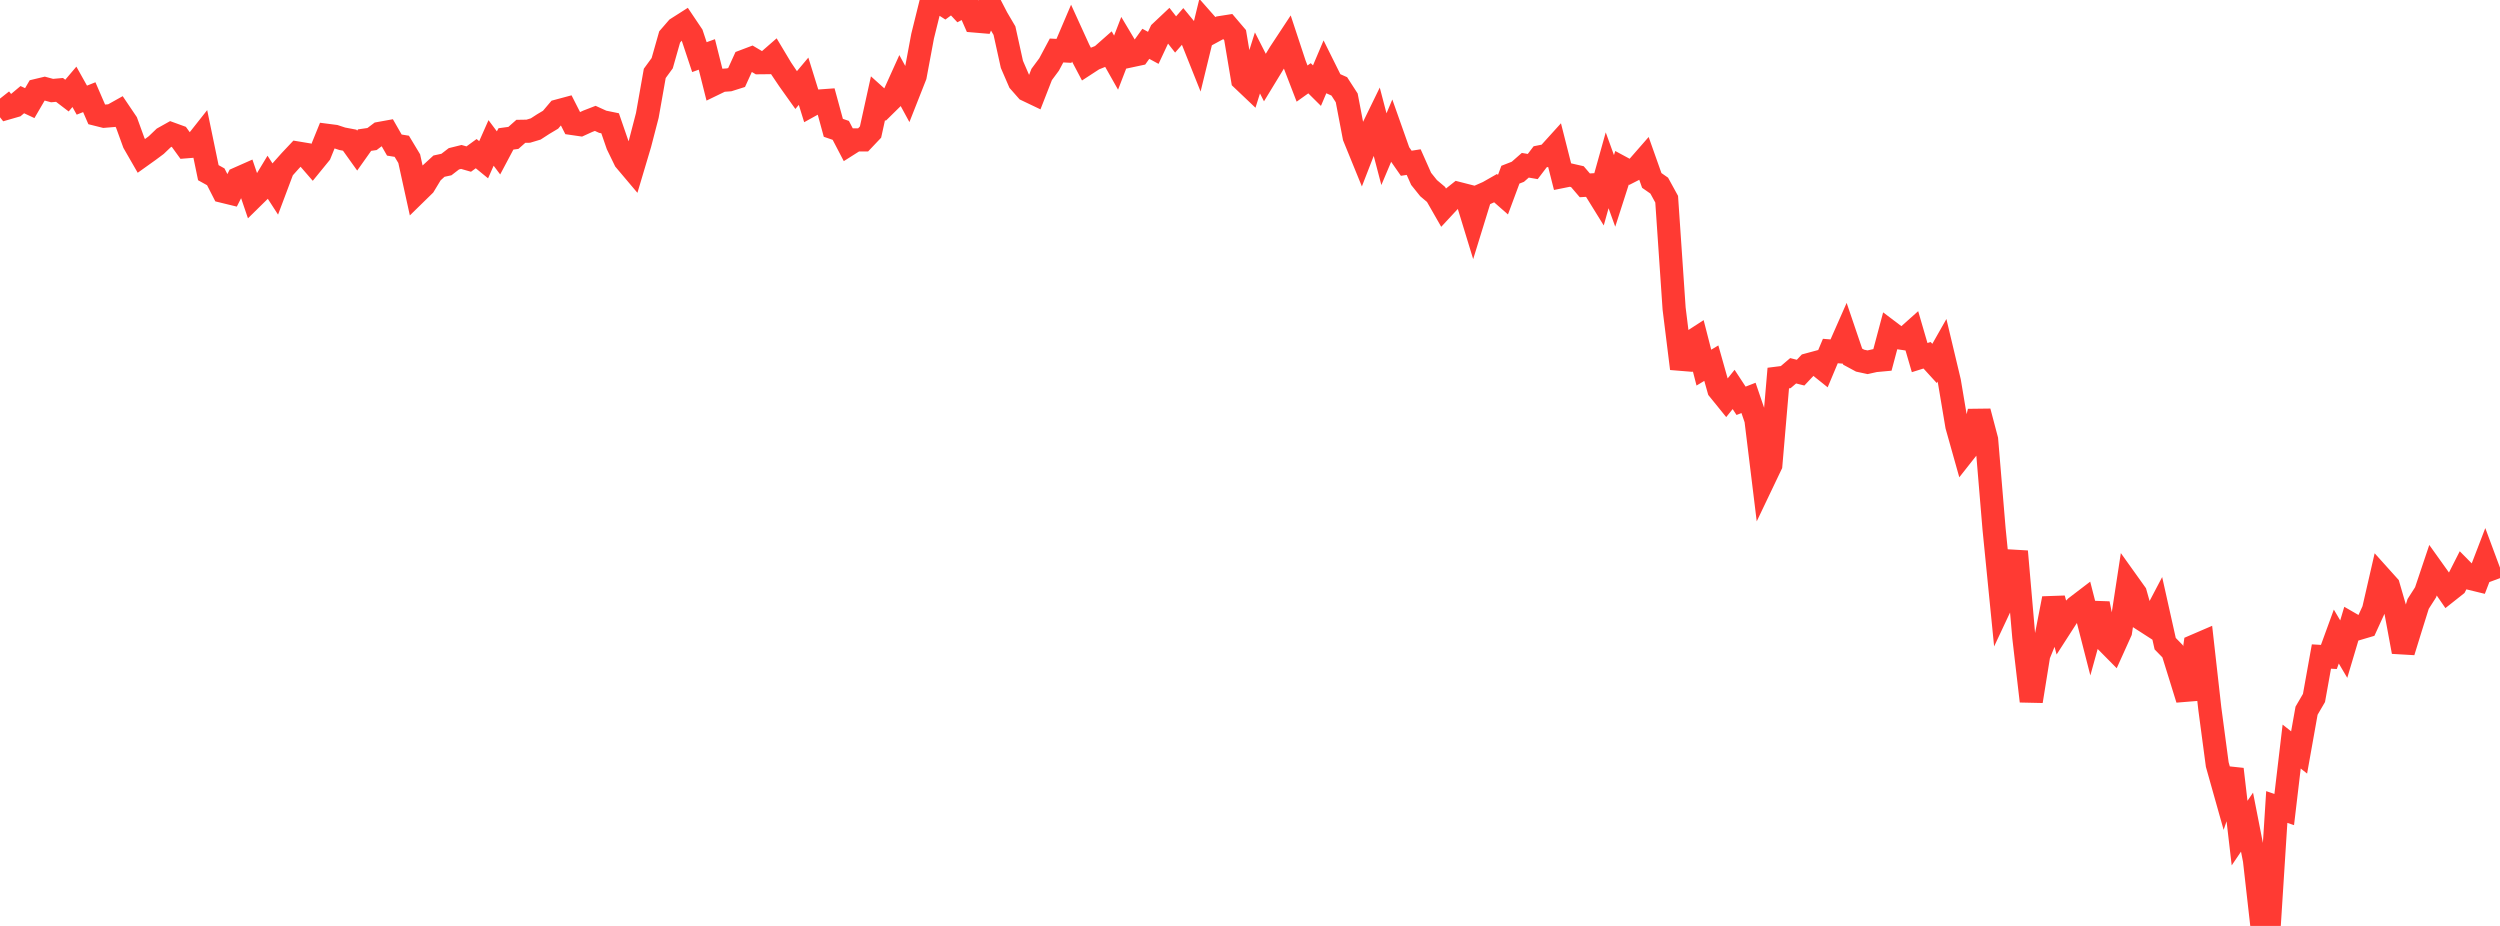 <?xml version="1.0" standalone="no"?>
<!DOCTYPE svg PUBLIC "-//W3C//DTD SVG 1.1//EN" "http://www.w3.org/Graphics/SVG/1.1/DTD/svg11.dtd">

<svg width="135" height="50" viewBox="0 0 135 50" preserveAspectRatio="none" 
  xmlns="http://www.w3.org/2000/svg"
  xmlns:xlink="http://www.w3.org/1999/xlink">


<polyline points="0.0, 5.325 0.402, 5.833 0.804, 5.717 1.205, 5.381 1.607, 5.569 2.009, 4.879 2.411, 4.783 2.812, 4.891 3.214, 4.855 3.616, 5.162 4.018, 4.689 4.42, 5.408 4.821, 5.248 5.223, 6.176 5.625, 6.277 6.027, 6.244 6.429, 6.019 6.83, 6.613 7.232, 7.721 7.634, 8.42 8.036, 8.133 8.438, 7.834 8.839, 7.45 9.241, 7.225 9.643, 7.371 10.045, 7.926 10.446, 7.894 10.848, 7.385 11.25, 9.325 11.652, 9.548 12.054, 10.335 12.455, 10.433 12.857, 9.642 13.259, 9.464 13.661, 10.646 14.062, 10.252 14.464, 9.587 14.866, 10.209 15.268, 9.139 15.67, 8.689 16.071, 8.263 16.473, 8.33 16.875, 8.793 17.277, 8.3 17.679, 7.31 18.08, 7.362 18.482, 7.494 18.884, 7.57 19.286, 8.133 19.688, 7.566 20.089, 7.508 20.491, 7.205 20.893, 7.132 21.295, 7.834 21.696, 7.899 22.098, 8.567 22.5, 10.398 22.902, 10.005 23.304, 9.34 23.705, 8.972 24.107, 8.885 24.509, 8.575 24.911, 8.475 25.312, 8.59 25.714, 8.297 26.116, 8.626 26.518, 7.718 26.92, 8.256 27.321, 7.501 27.723, 7.447 28.125, 7.092 28.527, 7.085 28.929, 6.964 29.33, 6.704 29.732, 6.464 30.134, 5.99 30.536, 5.882 30.938, 6.673 31.339, 6.731 31.741, 6.548 32.143, 6.392 32.545, 6.575 32.946, 6.657 33.348, 7.822 33.75, 8.65 34.152, 9.126 34.554, 7.777 34.955, 6.233 35.357, 3.963 35.759, 3.412 36.161, 1.996 36.562, 1.533 36.964, 1.277 37.366, 1.875 37.768, 3.085 38.17, 2.939 38.571, 4.535 38.973, 4.34 39.375, 4.311 39.777, 4.184 40.179, 3.301 40.58, 3.149 40.982, 3.387 41.384, 3.383 41.786, 3.032 42.188, 3.704 42.589, 4.3 42.991, 4.865 43.393, 4.387 43.795, 5.681 44.196, 5.459 44.598, 5.43 45.0, 6.902 45.402, 7.04 45.804, 7.81 46.205, 7.556 46.607, 7.555 47.009, 7.131 47.411, 5.304 47.812, 5.664 48.214, 5.268 48.616, 4.378 49.018, 5.118 49.42, 4.099 49.821, 1.952 50.223, 0.327 50.625, 0.038 51.027, 0.297 51.429, 0.0 51.83, 0.429 52.232, 0.218 52.634, 1.134 53.036, 1.168 53.438, 0.196 53.839, 0.971 54.241, 1.654 54.643, 3.476 55.045, 4.405 55.446, 4.86 55.848, 5.052 56.25, 4.022 56.652, 3.479 57.054, 2.726 57.455, 2.747 57.857, 1.804 58.259, 2.686 58.661, 3.449 59.062, 3.188 59.464, 3.026 59.866, 2.671 60.268, 3.383 60.67, 2.339 61.071, 3.012 61.473, 2.926 61.875, 2.366 62.277, 2.584 62.679, 1.726 63.08, 1.348 63.482, 1.861 63.884, 1.402 64.286, 1.89 64.688, 2.897 65.089, 1.252 65.491, 1.708 65.893, 1.49 66.295, 1.427 66.696, 1.898 67.098, 4.294 67.5, 4.676 67.902, 3.398 68.304, 4.189 68.705, 3.53 69.107, 2.865 69.509, 2.255 69.911, 3.473 70.312, 4.513 70.714, 4.226 71.116, 4.625 71.518, 3.677 71.92, 4.486 72.321, 4.664 72.723, 5.286 73.125, 7.393 73.527, 8.378 73.929, 7.342 74.33, 6.519 74.732, 8.055 75.134, 7.102 75.536, 8.239 75.938, 8.816 76.339, 8.753 76.741, 9.658 77.143, 10.16 77.545, 10.499 77.946, 11.2 78.348, 10.767 78.75, 10.448 79.152, 10.551 79.554, 11.865 79.955, 10.565 80.357, 10.388 80.759, 10.159 81.161, 10.512 81.562, 9.433 81.964, 9.276 82.366, 8.924 82.768, 8.993 83.17, 8.465 83.571, 8.385 83.973, 7.941 84.375, 9.528 84.777, 9.447 85.179, 9.539 85.58, 10.008 85.982, 9.984 86.384, 10.634 86.786, 9.196 87.188, 10.308 87.589, 9.061 87.991, 9.278 88.393, 9.073 88.795, 8.613 89.196, 9.744 89.598, 10.024 90.0, 10.757 90.402, 16.662 90.804, 19.904 91.205, 18.545 91.607, 18.284 92.009, 19.852 92.411, 19.61 92.812, 21.033 93.214, 21.529 93.616, 21.03 94.018, 21.643 94.42, 21.487 94.821, 22.662 95.223, 25.949 95.625, 25.107 96.027, 20.415 96.429, 20.364 96.83, 20.022 97.232, 20.123 97.634, 19.697 98.036, 19.588 98.438, 19.91 98.839, 18.955 99.241, 18.988 99.643, 18.076 100.045, 19.259 100.446, 19.475 100.848, 19.562 101.25, 19.472 101.652, 19.435 102.054, 17.926 102.455, 18.229 102.857, 18.288 103.259, 17.929 103.661, 19.31 104.062, 19.184 104.464, 19.625 104.866, 18.916 105.268, 20.603 105.67, 22.998 106.071, 24.423 106.473, 23.913 106.875, 22.221 107.277, 23.741 107.679, 28.559 108.08, 32.591 108.482, 31.735 108.884, 29.778 109.286, 34.409 109.688, 37.864 110.089, 35.376 110.491, 34.389 110.893, 32.319 111.295, 33.819 111.696, 33.196 112.098, 32.785 112.5, 32.478 112.902, 34.047 113.304, 32.595 113.705, 34.591 114.107, 34.998 114.509, 34.108 114.911, 31.48 115.312, 32.041 115.714, 33.467 116.116, 33.726 116.518, 32.96 116.92, 34.758 117.321, 35.169 117.723, 36.46 118.125, 37.758 118.527, 34.874 118.929, 34.701 119.33, 38.268 119.732, 41.285 120.134, 42.713 120.536, 41.538 120.938, 44.987 121.339, 44.395 121.741, 46.446 122.143, 50.0 122.545, 49.871 122.946, 43.578 123.348, 43.716 123.75, 40.314 124.152, 40.633 124.554, 38.378 124.955, 37.691 125.357, 35.452 125.759, 35.476 126.161, 34.374 126.562, 35.053 126.964, 33.703 127.366, 33.935 127.768, 33.816 128.17, 32.936 128.571, 31.189 128.973, 31.636 129.375, 33.023 129.777, 35.196 130.179, 33.894 130.58, 32.613 130.982, 31.984 131.384, 30.787 131.786, 31.35 132.188, 31.933 132.589, 31.616 132.991, 30.824 133.393, 31.232 133.795, 31.33 134.196, 30.286 134.598, 31.369" fill="none" stroke="#ff3a33" stroke-width="1.25"/>

</svg>